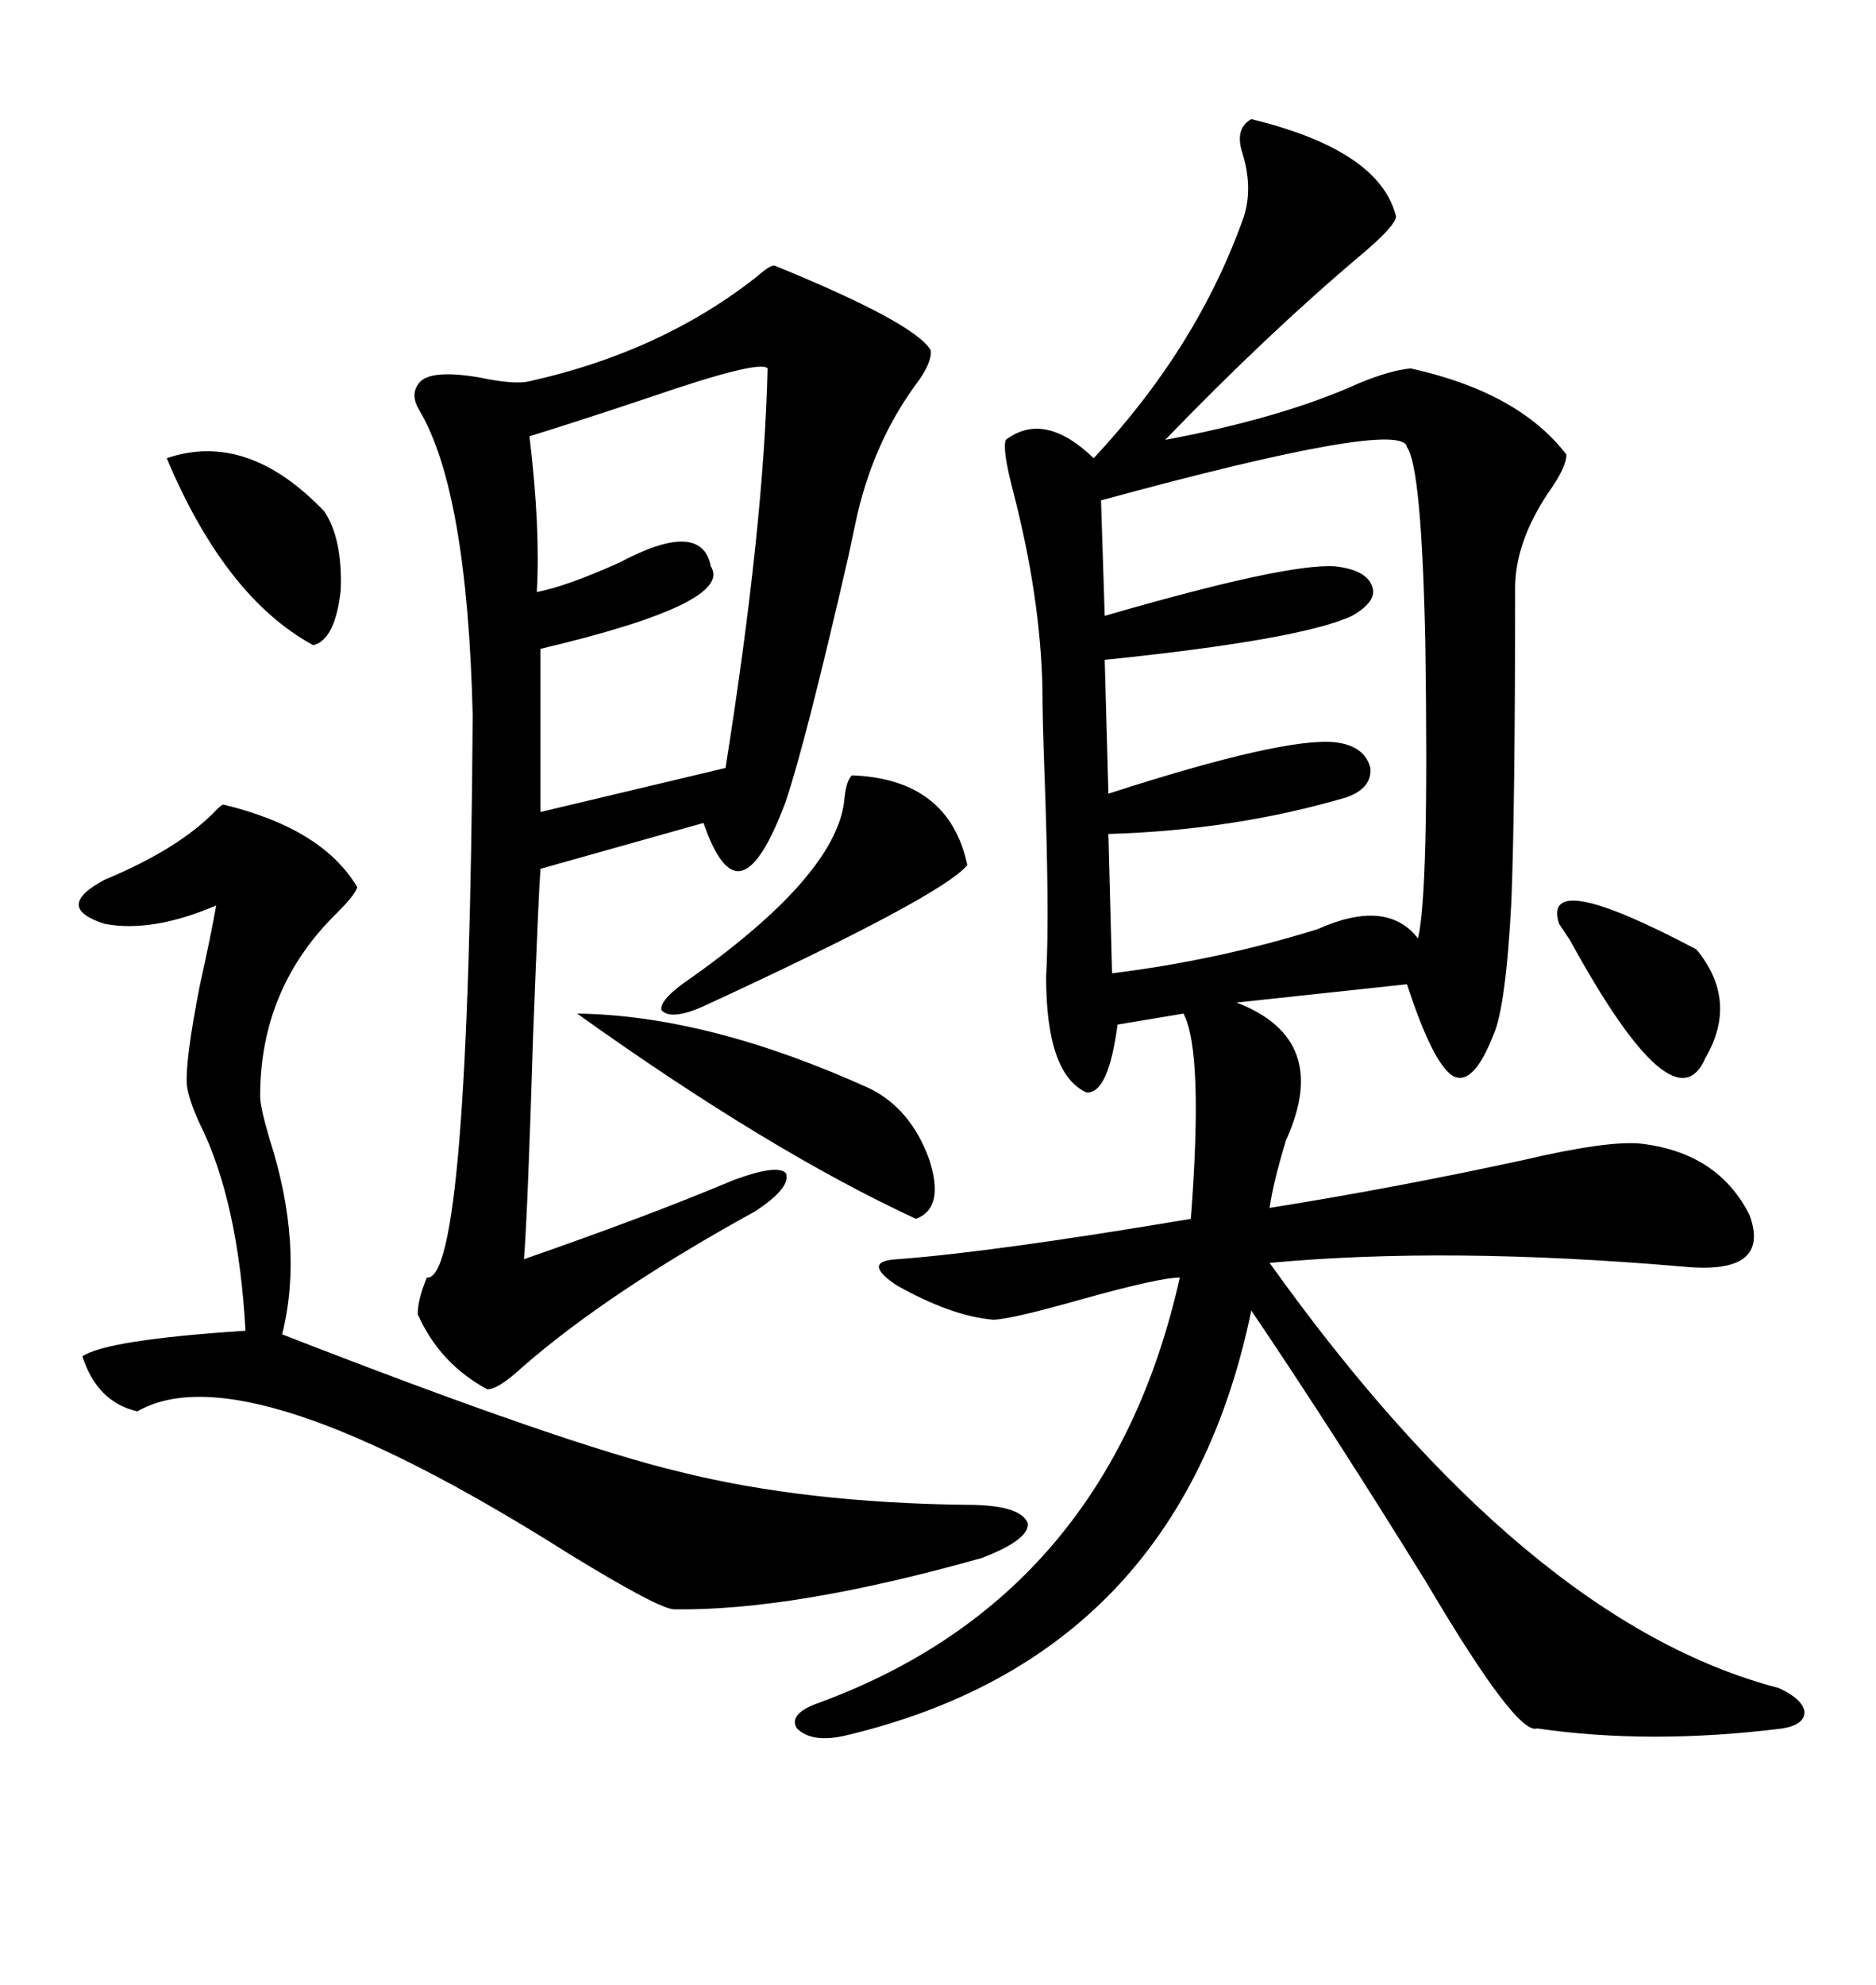 <svg xmlns="http://www.w3.org/2000/svg" xmlns:xlink="http://www.w3.org/1999/xlink" width="300" height="317.285"><path d="M200.10 19.04L200.10 19.04Q220.61 24.02 223.24 34.57L223.24 34.57Q223.24 36.04 217.68 40.72L217.68 40.72Q202.73 53.32 186.33 70.31L186.33 70.31Q205.08 66.80 217.38 61.23L217.38 61.23Q222.36 59.18 225.59 58.89L225.59 58.89Q242.87 62.70 250.49 72.66L250.49 72.66Q250.49 74.71 247.56 78.81L247.56 78.81Q242.29 86.72 242.29 94.04L242.29 94.04Q242.29 128.61 241.70 143.85L241.70 143.85Q240.82 161.13 238.77 165.53L238.77 165.53Q235.55 173.73 232.32 171.97L232.32 171.97Q229.10 169.92 225 157.32L225 157.32L197.75 160.25Q212.99 166.11 205.66 182.23L205.66 182.23Q203.61 188.96 203.03 193.07L203.03 193.07Q223.24 189.84 243.46 185.45L243.46 185.45Q257.23 182.23 262.50 182.81L262.50 182.81Q274.80 184.28 279.79 194.24L279.79 194.24Q283.30 203.91 268.95 202.44L268.95 202.44Q231.45 199.22 203.03 201.86L203.03 201.86Q244.04 259.28 284.47 269.82L284.47 269.82Q288.28 271.58 288.57 273.63L288.57 273.63Q288.57 275.68 285.06 276.27L285.06 276.27Q263.96 278.91 245.80 276.27L245.80 276.27Q242.58 277.44 228.22 253.13L228.22 253.13Q212.99 228.52 200.10 209.47L200.10 209.47Q188.67 264.84 135.06 277.44L135.06 277.44Q129.79 278.61 127.44 276.27L127.44 276.27Q125.98 273.93 130.96 272.17L130.96 272.17Q177.25 255.18 188.67 204.20L188.67 204.20Q185.45 204.20 172.85 207.71L172.85 207.71Q161.43 210.94 158.79 210.94L158.79 210.94Q152.05 210.35 143.26 205.37L143.26 205.37Q137.70 201.56 143.55 201.27L143.55 201.27Q159.08 200.10 190.43 194.82L190.43 194.82Q192.48 168.16 189.26 162.01L189.26 162.01L178.71 163.77Q177.25 174.90 173.73 174.61L173.73 174.61Q167.29 171.68 167.29 156.15L167.29 156.15Q167.87 146.19 166.99 122.46L166.99 122.46Q166.70 114.55 166.70 110.16L166.70 110.16Q166.41 95.51 162.01 78.52L162.01 78.52Q160.25 71.78 160.84 70.31L160.84 70.31Q166.99 65.63 174.90 73.24L174.90 73.24Q191.60 55.37 198.93 34.57L198.93 34.57Q200.39 29.88 198.63 24.32L198.63 24.32Q197.46 20.51 200.10 19.04ZM123.93 42.48L123.93 42.48Q146.19 51.56 148.83 55.96L148.83 55.96Q149.12 58.01 146.19 61.82L146.19 61.82Q139.45 71.19 136.82 83.50L136.82 83.50Q136.52 84.96 135.64 89.06L135.64 89.06Q128.91 118.36 125.68 128.03L125.68 128.03Q121.88 138.28 118.65 139.16L118.65 139.16Q115.43 140.04 112.50 131.54L112.50 131.54L86.43 138.87Q86.13 142.68 85.25 165.53L85.25 165.53Q84.38 193.95 83.79 201.27L83.79 201.27Q104.00 194.24 117.19 188.67L117.19 188.67Q124.22 186.04 125.68 187.50L125.68 187.50Q126.56 189.84 120.70 193.65L120.70 193.65Q97.27 206.54 83.50 218.55L83.50 218.55Q79.69 222.07 77.93 222.07L77.93 222.07Q70.31 217.97 66.80 210.06L66.80 210.06Q66.80 207.71 68.26 204.20L68.26 204.20Q75 205.08 75.59 114.26L75.59 114.26Q74.71 78.52 67.09 65.63L67.09 65.63Q65.63 63.28 66.80 61.52L66.80 61.52Q68.26 58.89 76.76 60.35L76.76 60.35Q82.32 61.52 84.67 60.94L84.67 60.94Q105.76 56.25 121.00 44.24L121.00 44.24Q123.34 42.19 123.93 42.48ZM35.74 128.61L35.74 128.61Q51.56 132.42 57.13 141.80L57.13 141.80Q56.84 142.97 53.91 145.90L53.91 145.90Q41.60 157.91 41.60 175.20L41.60 175.20Q41.60 176.95 43.07 181.93L43.07 181.93Q48.63 199.22 45.12 213.28L45.12 213.28Q90.23 230.86 108.69 235.25L108.69 235.25Q128.61 240.23 154.69 240.53L154.69 240.53Q163.18 240.53 164.36 243.46L164.36 243.46Q164.65 246.09 157.03 249.02L157.03 249.02Q126.86 257.52 107.81 257.23L107.81 257.23Q105.47 257.23 91.11 248.44L91.11 248.44Q39.26 215.63 21.97 225.59L21.97 225.59Q15.53 224.12 13.18 216.80L13.18 216.80Q16.99 214.16 39.26 212.70L39.26 212.70Q38.09 191.89 31.93 179.59L31.93 179.59Q30.18 175.78 29.88 173.44L29.88 173.44Q29.59 169.63 31.93 157.62L31.93 157.62Q33.69 149.71 34.57 144.73L34.57 144.73Q24.32 149.12 16.70 147.66L16.70 147.66Q8.50 145.02 16.70 140.63L16.70 140.63Q28.71 135.64 34.57 129.49L34.57 129.49Q35.45 128.61 35.74 128.61ZM225 71.48L225 71.48Q224.41 66.80 176.07 79.98L176.07 79.98L176.66 98.44Q205.96 89.94 213.57 90.53L213.57 90.53Q218.55 91.11 219.43 93.75L219.43 93.75Q220.31 96.09 216.21 98.44L216.21 98.44Q208.01 102.25 176.66 105.47L176.66 105.47L177.25 126.86Q205.37 117.77 213.57 118.65L213.57 118.65Q218.26 119.24 219.14 122.75L219.14 122.75Q219.43 125.98 215.33 127.44L215.33 127.44Q197.46 132.71 177.25 133.30L177.25 133.30L177.83 155.57Q194.53 153.52 210.64 148.54L210.64 148.54Q221.78 143.55 226.76 150L226.76 150Q228.52 142.68 227.93 102.83L227.93 102.83Q227.34 74.71 225 71.48ZM122.75 58.89L122.75 58.89Q121.58 57.42 103.71 63.57L103.71 63.57Q91.41 67.68 84.67 69.73L84.67 69.73Q86.43 84.38 85.84 94.63L85.84 94.63Q90.53 93.75 99.02 89.94L99.02 89.94Q112.21 82.91 113.67 90.53L113.67 90.53Q117.48 96.39 86.43 103.71L86.43 103.71L86.43 129.79L116.02 122.75Q122.17 84.08 122.75 58.89ZM92.29 162.01L92.29 162.01Q113.38 162.30 139.16 174.02L139.16 174.02Q145.61 177.25 148.54 185.16L148.54 185.16Q151.17 193.07 146.48 194.82L146.48 194.82Q123.05 183.98 92.29 162.01ZM136.23 123.93L136.23 123.93Q151.76 124.51 154.69 138.28L154.69 138.28Q150.59 143.26 112.50 160.84L112.50 160.84Q107.23 163.18 105.76 161.43L105.76 161.43Q105.47 159.67 110.74 156.15L110.74 156.15Q134.18 139.45 135.06 127.44L135.06 127.44Q135.35 124.80 136.23 123.93ZM26.66 73.24L26.66 73.24Q39.55 68.85 51.86 81.74L51.86 81.74Q54.79 86.13 54.49 94.34L54.49 94.34Q53.61 102.25 50.10 103.13L50.10 103.13Q36.04 95.51 26.66 73.24ZM249.32 147.66L249.32 147.66Q246.39 138.57 271.29 151.76L271.29 151.76Q278.03 159.96 272.75 169.04L272.75 169.04Q267.77 180.76 251.07 150.29L251.07 150.29Q249.90 148.54 249.32 147.66Z"/></svg>